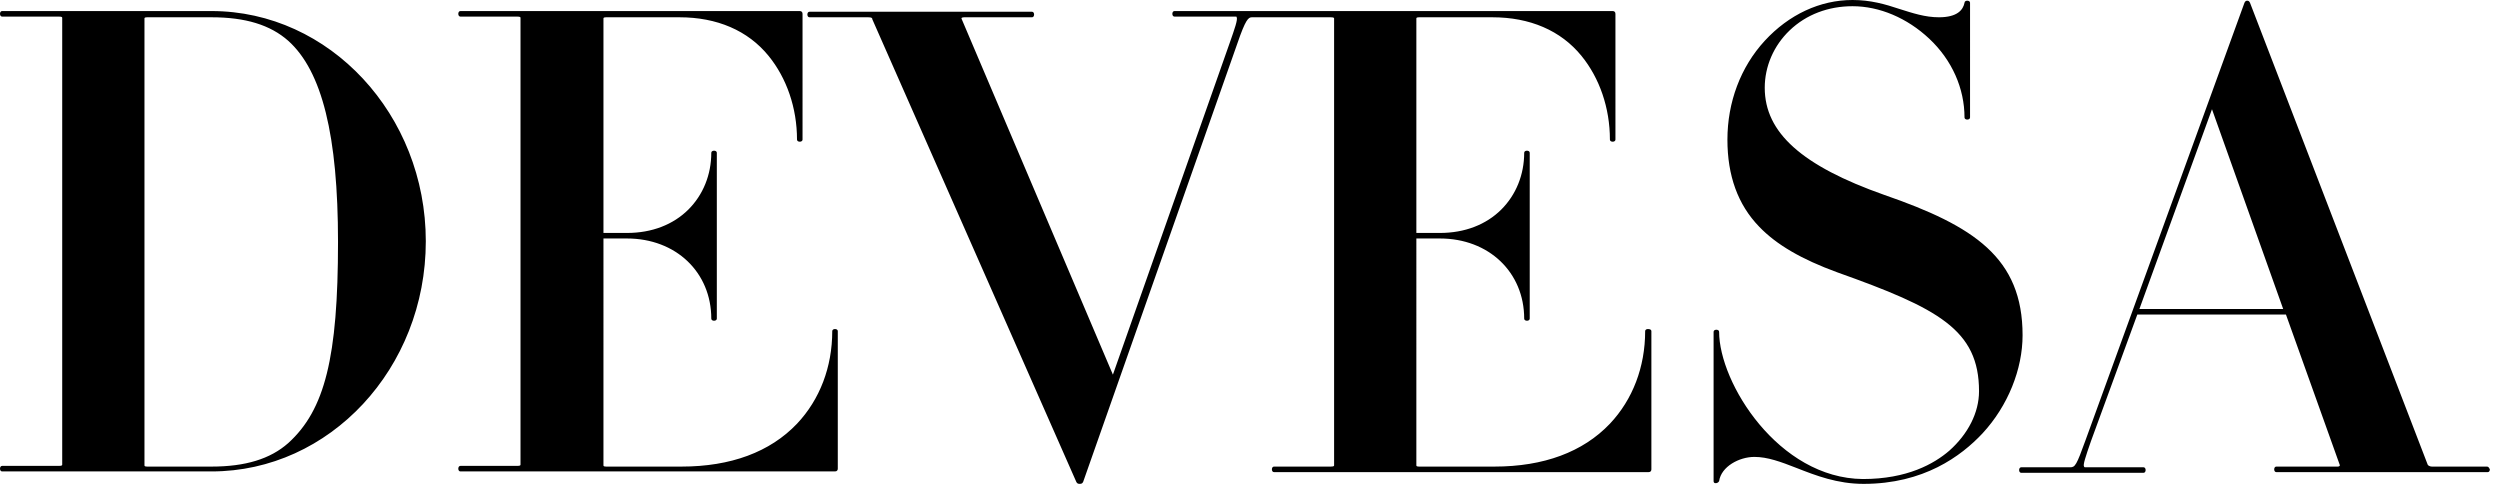 <svg aria-labelledby="website-title" class="site-logo" viewBox="0 0 217 42" xmlns="http://www.w3.org/2000/svg">
        <title id="website-title">Abogados en Madrid, Alicante y Valencia</title>
        <path d="M18.36.96H.18C.06.96 0 1.08 0 1.2s.06.24.18.24H5.1c.3 0 .3.06.3.12v38.76c0 .06 0 .12-.3.12H.18c-.12 0-.18.12-.18.24s.06.24.18.24h18.18c10.26 0 18.6-8.94 18.6-19.98C36.96 9.96 28.62.96 18.36.96Zm6.66 37.5c-1.56 1.38-3.72 2.04-6.66 2.04h-5.58c-.24 0-.24-.06-.24-.12V1.62c0-.06 0-.12.24-.12h5.58c2.94 0 5.1.66 6.66 2.04 2.94 2.64 4.32 8.22 4.32 17.46 0 10.02-1.14 14.58-4.32 17.46Zm47.46-9.9c-.12 0-.24.06-.24.18 0 3.12-1.08 5.94-3.06 8.04-2.34 2.46-5.76 3.72-10.02 3.72h-6.54c-.24 0-.24-.06-.24-.12V20.7h2.04c4.26 0 7.32 2.94 7.32 6.96 0 .12.12.18.24.18s.24-.06.24-.18v-14.4c0-.12-.12-.18-.24-.18s-.24.06-.24.18c0 1.92-.72 3.66-1.98 4.92-1.32 1.32-3.18 2.04-5.34 2.04h-2.04V1.62c0-.06 0-.12.24-.12h6.36c3.24 0 5.94 1.14 7.74 3.36 1.56 1.92 2.46 4.5 2.46 7.26 0 .12.12.18.24.18s.24-.06.24-.18V1.2c0-.18-.12-.24-.24-.24H39.96c-.12 0-.18.12-.18.24s.06.24.18.24h4.92c.3 0 .3.06.3.12v38.76c0 .06 0 .12-.3.12h-4.92c-.12 0-.18.12-.18.24s.06.24.18.24h32.52c.18 0 .24-.12.24-.24V28.74c0-.12-.12-.18-.24-.18Zm70.56 0c-.12 0-.24.06-.24.18 0 3.12-1.08 5.94-3.06 8.04-2.34 2.46-5.76 3.72-10.02 3.72h-6.54c-.24 0-.24-.06-.24-.12V20.7h2.04c4.26 0 7.32 2.94 7.32 6.96 0 .12.12.18.24.18s.24-.06.24-.18v-14.4c0-.12-.12-.18-.24-.18s-.24.06-.24.18c0 1.92-.72 3.66-1.98 4.92-1.32 1.32-3.18 2.04-5.34 2.04h-2.04V1.62c0-.06 0-.12.24-.12h6.36c3.24 0 5.94 1.14 7.74 3.36 1.56 1.92 2.46 4.5 2.46 7.26 0 .12.12.18.24.18s.24-.06.24-.18V1.2c0-.18-.12-.24-.24-.24h-38.04c-.12 0-.18.12-.18.24s.06.24.18.24h5.28c.12 0 .12 0 .12.06.12.18-.18 1.02-.6 2.22L96.6 32.52 83.46 1.62v-.06s.06-.06.24-.06h5.88c.12 0 .18-.12.18-.24s-.06-.24-.18-.24H70.26c-.12 0-.18.12-.18.24s.06.24.18.24h5.1c.3 0 .36.06.36.18l17.7 40.14c.06.12.12.18.3.18s.24-.06.3-.18L107.4 3.78c.72-2.1.96-2.28 1.26-2.28h6.84c.3 0 .3.06.3.12v38.76c0 .06 0 .12-.3.12h-4.92c-.12 0-.18.12-.18.24s.06.24.18.24h32.52c.18 0 .24-.12.24-.24v-12c0-.12-.12-.18-.3-.18Zm20.52-11.64c-7.14-2.52-10.38-5.4-10.38-9.3 0-1.86.78-3.66 2.16-4.98 1.44-1.38 3.36-2.1 5.46-2.1 2.34 0 4.74 1.02 6.66 2.82 1.98 1.86 3.06 4.32 3.06 6.84 0 .12.12.18.24.18s.24-.06.24-.18V.24c0-.12-.12-.18-.24-.18s-.24.06-.24.18c-.12.6-.6 1.26-2.22 1.26-1.2 0-2.28-.36-3.42-.72-1.26-.42-2.52-.78-4.08-.78-2.82 0-5.52 1.26-7.62 3.54-2.1 2.28-3.24 5.34-3.24 8.58 0 3.12.9 5.64 2.76 7.56 1.5 1.56 3.66 2.82 6.78 3.96 8.76 3.12 12.3 4.98 12.3 10.32 0 1.86-.96 3.72-2.58 5.16-1.32 1.14-3.66 2.46-7.5 2.46-7.32-.06-12.48-8.34-12.48-12.78 0-.12-.12-.18-.24-.18s-.24.06-.24.18v12.96c0 .12.06.18.18.18s.24-.06.3-.18c.18-1.26 1.74-2.1 3.06-2.1 1.14 0 2.28.42 3.66.96 1.68.66 3.54 1.38 5.82 1.38 5.22 0 8.46-2.4 10.32-4.38 2.22-2.4 3.48-5.58 3.48-8.52 0-6.72-4.2-9.48-12-12.18Zm52.32 23.58h-4.8c-.18 0-.36-.12-.36-.18L195.3.24c-.06-.12-.12-.18-.24-.18s-.18.06-.24.18l-13.8 37.98c-.78 2.16-.9 2.34-1.32 2.34h-4.26c-.12 0-.18.12-.18.24s.06.24.18.24h10.62c.12 0 .18-.12.18-.24s-.06-.24-.18-.24h-5.04c-.06 0-.12 0-.12-.06-.12-.12.12-.84.6-2.22l4.02-10.98h12.9l4.68 13.08c0 .06-.06.12-.18.12h-5.34c-.12 0-.18.12-.18.24s.06.24.18.24h18.36c.12 0 .18-.12.18-.24-.06-.12-.12-.24-.24-.24Zm-17.7-13.68H185.7L192 9.48l6.18 17.34Z"></path>
    </svg>
